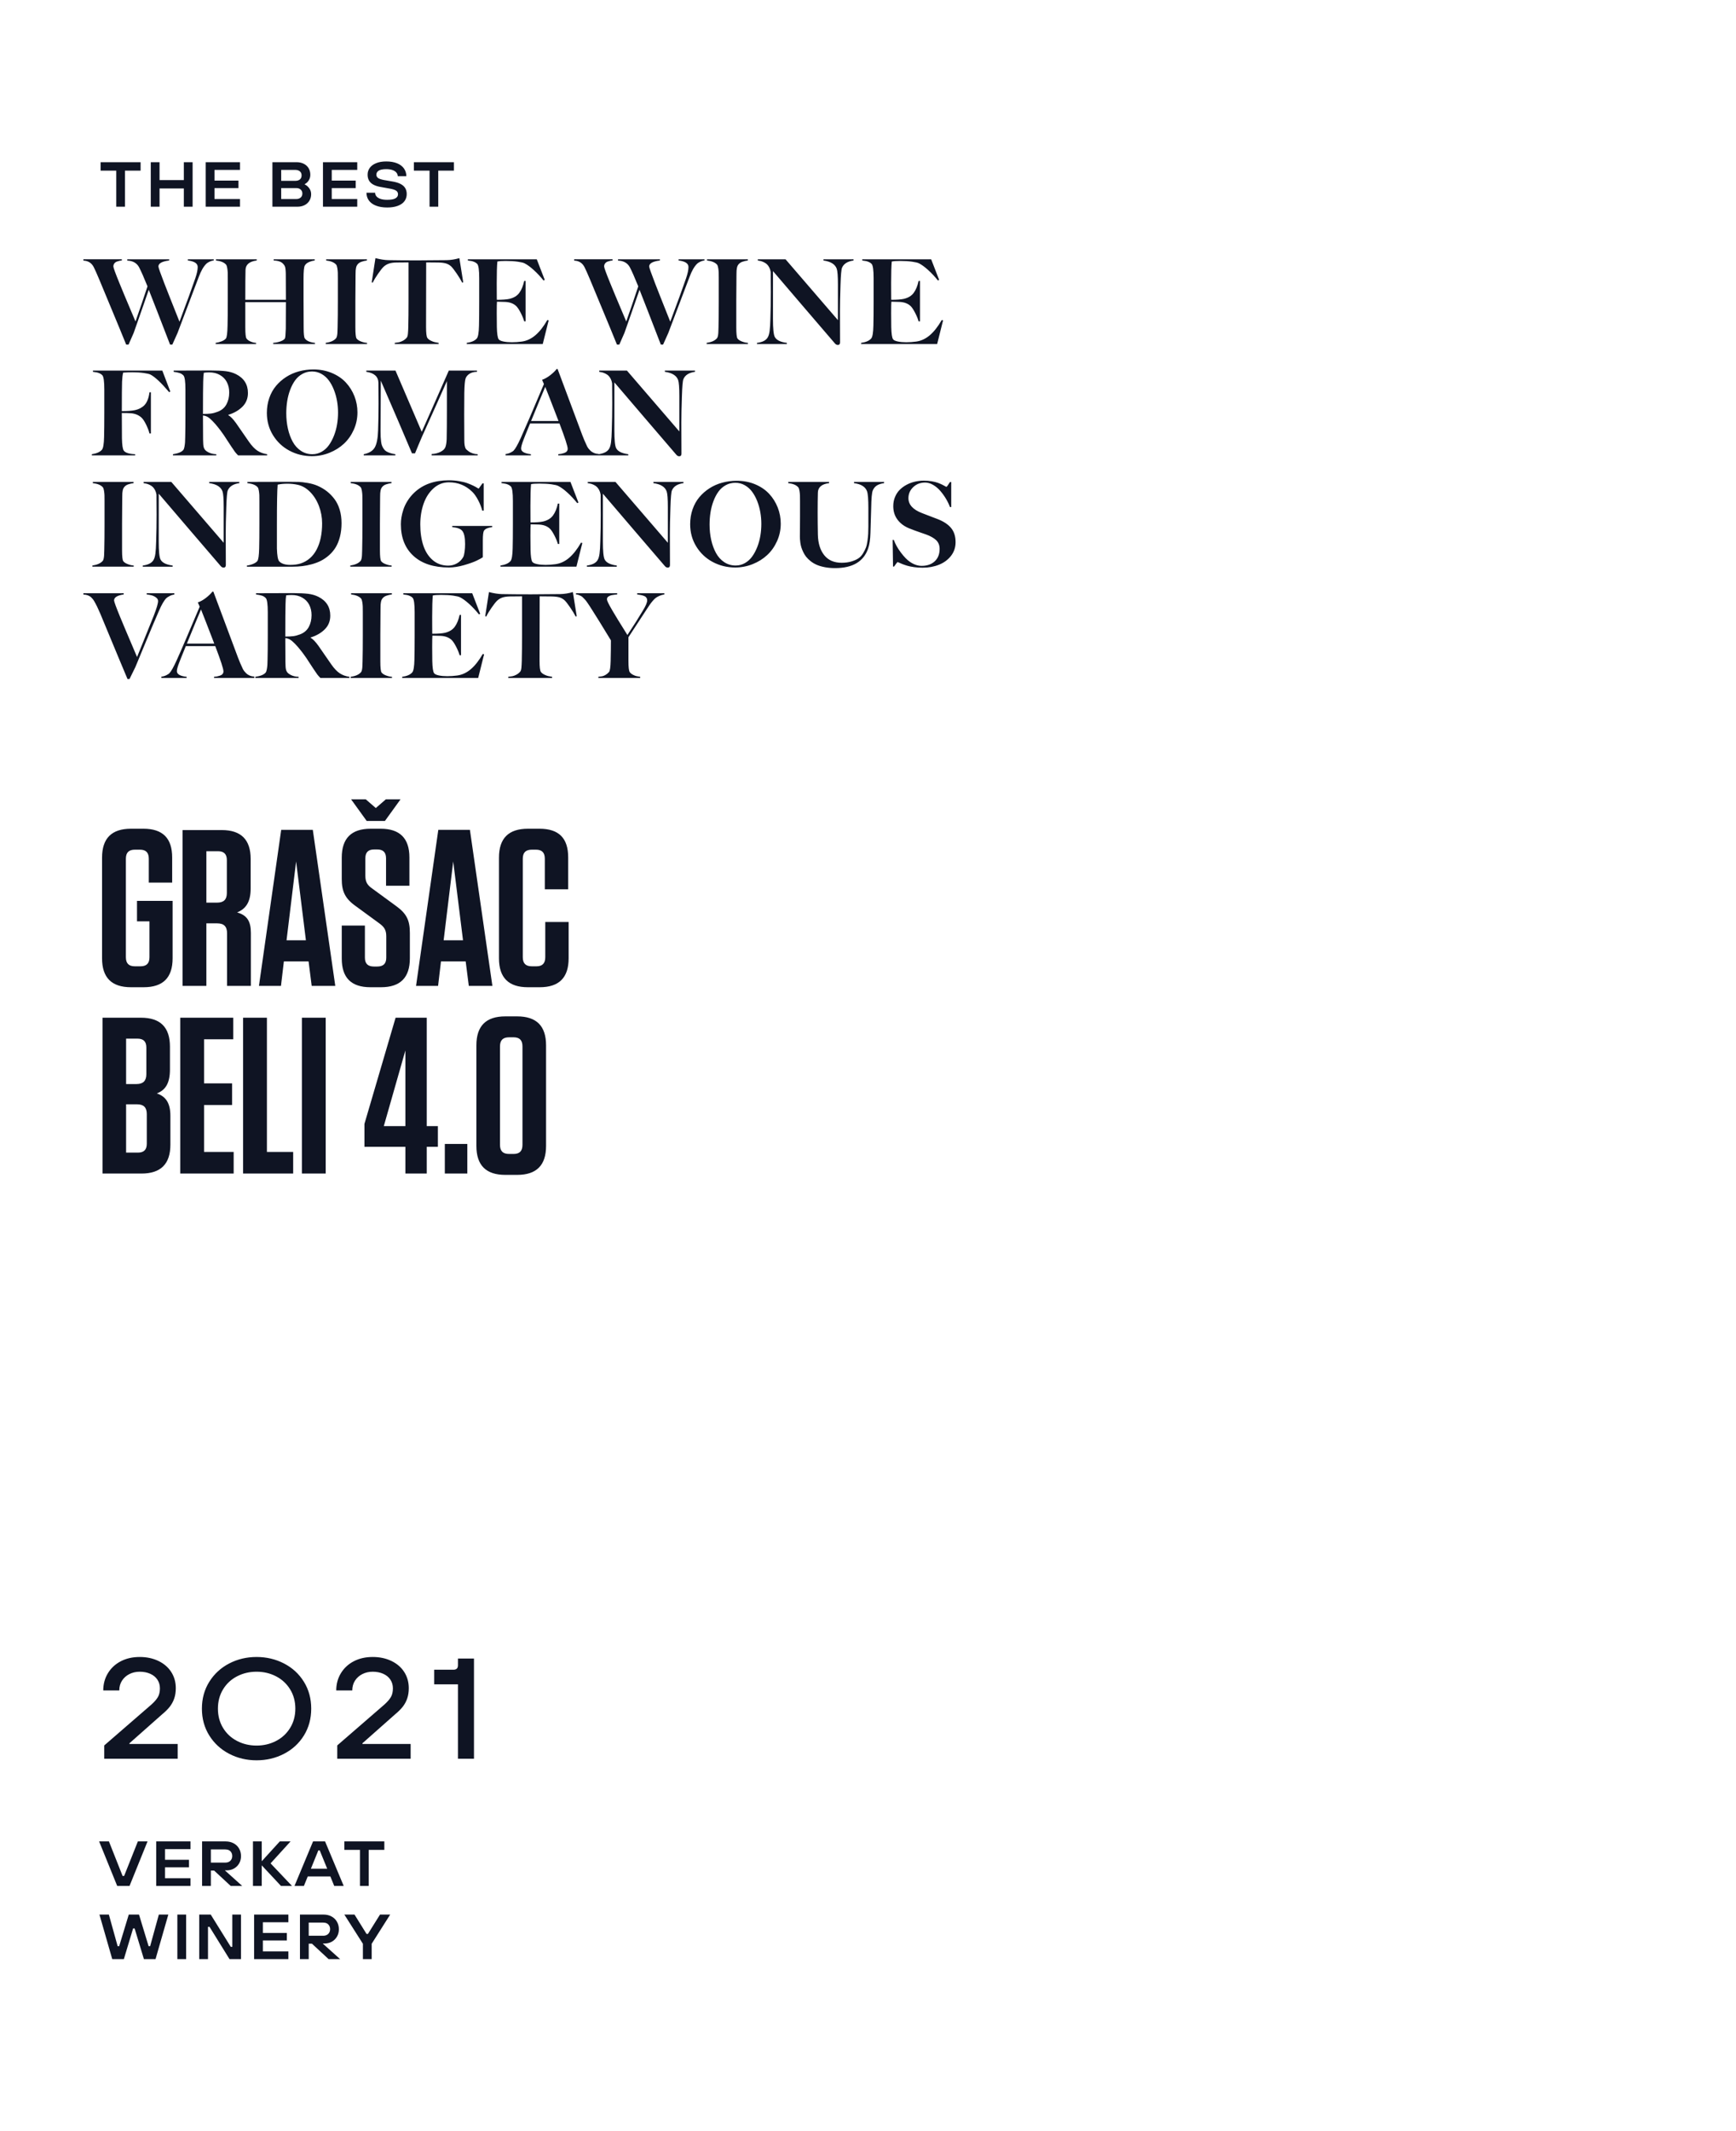 <?xml version="1.0" encoding="UTF-8"?>
<svg id="Layer_1" xmlns="http://www.w3.org/2000/svg" width="1092" height="1340" xmlns:xlink="http://www.w3.org/1999/xlink" version="1.1" viewBox="0 0 1092 1340">
  <!-- Generator: Adobe Illustrator 29.5.0, SVG Export Plug-In . SVG Version: 2.1.0 Build 137)  -->
  <defs>
    <style>
      .st0 {
        fill: none;
      }

      .st1 {
        fill: #0f1423;
      }

      .st2 {
        clip-path: url(#clippath);
      }
    </style>
    <clipPath id="clippath">
      <rect class="st0" width="1092" height="1340"/>
    </clipPath>
  </defs>
  <g class="st2">
    <path class="st1" d="M233.799,1231.999v-9.64l11.64-18.36h-6.4l-7.6,12.16h-.88l-7.56-12.16h-6.4l11.68,18.36v9.64h5.52ZM194.198,1217.319v-8.28h9.08c.88,0,1.64.16,2.28.48.64.32,1.147.8,1.52,1.44.374.64.56,1.374.56,2.2,0,.854-.186,1.594-.56,2.22-.373.627-.88,1.107-1.52,1.44-.64.334-1.4.5-2.28.5h-9.08ZM194.198,1231.999v-9.68h2.04l10.44,9.68h7.24l-12.56-11.28-.48,1.48h3.32c1.627,0,3.12-.373,4.48-1.12,1.36-.746,2.447-1.8,3.26-3.16.814-1.36,1.22-2.92,1.22-4.68,0-1.786-.413-3.386-1.24-4.8-.826-1.413-1.973-2.506-3.44-3.28-1.466-.773-3.12-1.16-4.96-1.16h-14.84v28h5.52ZM181.399,1231.999v-4.84h-16.04v-6.88h15.08v-4.72h-15.08v-6.72h16.04v-4.84h-21.56v28h21.56ZM130.839,1231.999v-20.28h.96l12.56,20.28h7.24v-28h-5.48v20.28h-.96l-12.6-20.28h-7.24v28h5.52ZM117.08,1203.999h-5.52v28h5.52v-28ZM77.92,1231.999l5.8-19.28h.96l5.84,19.28h7.32l8.04-28h-5.96l-5.48,19.88h-.96l-6.04-19.88h-6.44l-6.04,19.88h-.96l-5.52-19.88h-5.92l8.04,28h7.32Z"/>
    <path class="st1" d="M231.919,1185.999v-22.68h9.84v-5.32h-25.16v5.32h9.84v22.68h5.48ZM209.239,1175.16h-17.08v4.88h17.08v-4.88ZM191.159,1185.999l9.08-22.36h.88l9.12,22.36h5.96l-11.72-28h-7.56l-11.68,28h5.92ZM164.639,1185.999v-12.96l12.12,12.96h6.92l-13.48-14.2,12.56-13.8h-6.76l-11.36,12.48v-12.48h-5.52v28h5.52ZM132.639,1171.319v-8.28h9.08c.88,0,1.64.16,2.28.48.64.32,1.147.8,1.52,1.44.373.64.56,1.374.56,2.2,0,.854-.187,1.594-.56,2.22-.373.627-.88,1.107-1.52,1.44-.64.334-1.4.5-2.28.5h-9.08ZM132.639,1185.999v-9.68h2.04l10.44,9.68h7.24l-12.56-11.28-.48,1.48h3.32c1.627,0,3.12-.373,4.48-1.12,1.36-.746,2.447-1.8,3.26-3.16.813-1.36,1.22-2.92,1.22-4.68,0-1.786-.413-3.386-1.24-4.8-.827-1.413-1.973-2.506-3.44-3.28-1.467-.773-3.12-1.16-4.96-1.16h-14.84v28h5.52ZM119.84,1185.999v-4.84h-16.04v-6.88h15.08v-4.72h-15.08v-6.72h16.04v-4.84h-21.56v28h21.56ZM81.48,1185.999l11.32-28h-6.08l-8.64,21.72h-.96l-8.6-21.72h-6.16l11.36,28h7.76Z"/>
    <path class="st1" d="M298.147,1105.999v-63h-10.08v4.23c0,.96-.24,1.665-.72,2.115-.481.45-1.201.675-2.16.675h-12.06v9.18h14.94v46.8h10.08ZM258.305,1105.999v-9.27h-30.33v-.45l20.43-18.09c2.039-1.679,3.674-3.299,4.905-4.86,1.229-1.56,2.174-3.299,2.835-5.22.659-1.92.99-4.08.99-6.48,0-3.78-.945-7.155-2.835-10.125s-4.576-5.295-8.055-6.975c-3.481-1.679-7.411-2.52-11.79-2.52-4.5,0-8.476.9-11.925,2.7-3.451,1.8-6.151,4.306-8.1,7.515-1.951,3.21-2.925,6.826-2.925,10.845h10.08c0-2.34.569-4.395,1.71-6.165,1.139-1.769,2.684-3.15,4.635-4.14,1.949-.99,4.124-1.485,6.525-1.485,2.459,0,4.664.436,6.615,1.305,1.949.87,3.449,2.101,4.5,3.69,1.049,1.59,1.575,3.406,1.575,5.445,0,2.16-.405,3.96-1.215,5.4-.81,1.44-2.176,3.03-4.095,4.77l-29.7,25.74v8.37h46.17ZM149.144,1094.839c-3.72-1.92-6.66-4.649-8.82-8.19-2.16-3.54-3.24-7.59-3.24-12.15s1.08-8.609,3.24-12.15c2.16-3.54,5.1-6.269,8.82-8.19,3.72-1.92,7.8-2.88,12.24-2.88s8.52.96,12.24,2.88c3.72,1.921,6.675,4.65,8.865,8.19,2.19,3.541,3.285,7.591,3.285,12.15s-1.095,8.61-3.285,12.15c-2.19,3.541-5.145,6.27-8.865,8.19-3.72,1.921-7.8,2.88-12.24,2.88s-8.52-.959-12.24-2.88M178.664,1102.894c5.28-2.73,9.45-6.57,12.51-11.52,3.06-4.95,4.59-10.575,4.59-16.875s-1.53-11.925-4.59-16.875c-3.06-4.95-7.23-8.789-12.51-11.52-5.28-2.73-11.04-4.095-17.28-4.095s-11.985,1.365-17.235,4.095c-5.25,2.731-9.42,6.57-12.51,11.52-3.09,4.95-4.635,10.575-4.635,16.875s1.545,11.925,4.635,16.875c3.09,4.95,7.26,8.79,12.51,11.52,5.25,2.731,10.995,4.095,17.235,4.095s12-1.364,17.28-4.095M111.75,1105.999v-9.27h-30.33v-.45l20.43-18.09c2.039-1.679,3.675-3.299,4.905-4.86,1.229-1.56,2.174-3.299,2.835-5.22.66-1.92.99-4.08.99-6.48,0-3.78-.945-7.155-2.835-10.125s-4.576-5.295-8.055-6.975c-3.48-1.679-7.411-2.52-11.79-2.52-4.5,0-8.475.9-11.925,2.7-3.451,1.8-6.151,4.306-8.1,7.515-1.95,3.21-2.925,6.826-2.925,10.845h10.08c0-2.34.57-4.395,1.71-6.165,1.139-1.769,2.685-3.15,4.635-4.14,1.949-.99,4.125-1.485,6.525-1.485,2.46,0,4.665.436,6.615,1.305,1.949.87,3.45,2.101,4.5,3.69,1.049,1.59,1.575,3.406,1.575,5.445,0,2.16-.405,3.96-1.215,5.4s-2.175,3.03-4.095,4.77l-29.7,25.74v8.37h46.17Z"/>
    <path class="st1" d="M328.651,658.058v61.88c0,3.92-1.82,5.74-5.6,5.74h-2.8c-3.92,0-5.74-1.82-5.74-5.74v-61.88c0-3.92,1.82-5.74,5.74-5.74h2.8c3.78,0,5.6,1.82,5.6,5.74M343.491,720.638v-63.28c0-12.18-6.02-18.2-18.2-18.2h-7.42c-12.18,0-18.2,6.02-18.2,18.2v63.28c0,12.18,6.02,18.2,18.2,18.2h7.42c12.18,0,18.2-6.02,18.2-18.2M293.947,719.378h-14.14v18.62h14.14v-18.62ZM255.001,708.178h-13.58l13.58-47.6v47.6ZM229.241,721.198h25.76v16.8h13.44v-16.8h7v-13.02h-7v-68.18h-19.6l-19.6,66.78v14.42ZM204.882,639.998h-14.98v98h14.98v-98ZM152.916,639.998v98h31.5v-13.58h-16.52v-84.42h-14.98ZM113.381,639.998v98h33.6v-13.58h-18.62v-29.54h17.64v-13.58h-17.64v-27.72h18.34v-13.58h-33.32ZM79.32,694.458h6.86c4.2,0,6.16,1.96,6.16,6.16v18.62c0,3.78-1.82,5.6-5.6,5.6h-7.42v-30.38ZM92.06,658.758v16.8c0,4.06-1.96,6.16-6.16,6.16h-6.58v-28.56h7.14c3.78,0,5.6,1.82,5.6,5.6M98.64,687.598c5.32-1.96,8.26-6.3,8.26-14.98v-14.42c0-12.18-6.02-18.2-18.2-18.2h-24.22v98h24.5c12.18,0,18.2-6.02,18.2-18.2v-18.06c0-7.98-2.8-12.18-8.54-14.14"/>
    <path class="st1" d="M342.989,579.818v22.12c0,3.92-1.82,5.74-5.6,5.74h-2.8c-3.92,0-5.74-1.82-5.74-5.74v-61.88c0-3.92,1.82-5.74,5.74-5.74h2.52c3.78,0,5.6,1.82,5.6,5.74v19.18h14.7v-20.02c0-12.18-5.88-18.06-18.06-18.06h-7.28c-12.18,0-18.2,6.02-18.2,18.2v63.28c0,12.18,6.02,18.2,18.2,18.2h7.42c12.18,0,18.2-6.02,18.2-18.2v-22.82h-14.7ZM285.087,541.738l6.16,49.56h-12.18l6.02-49.56ZM295.587,521.858h-19.88l-14,98.14h13.86l1.82-15.4h15.54l1.96,15.4h14.84l-14.14-98.14ZM251.936,502.678h-9.24l-6.3,5.46-6.3-5.46h-9.24l9.8,13.58h11.48l9.8-13.58ZM249.136,569.738l-15.12-11.06c-2.8-1.96-4.2-3.92-4.2-7.98v-10.92c0-3.78,1.82-5.6,5.6-5.6h1.82c3.78,0,5.6,1.82,5.6,5.6v17.22h14.7v-17.78c0-12.04-6.02-18.06-18.06-18.06h-6.3c-12.18,0-18.2,6.02-18.2,18.2v13.44c0,7.56,1.96,12.18,8.68,16.94l15.12,11.06c2.8,2.1,4.2,3.92,4.2,7.98v13.44c0,3.78-1.82,5.6-5.74,5.6h-1.96c-3.92,0-5.74-1.82-5.74-5.6v-20.16h-14.56v20.72c0,12.04,5.88,18.06,18.06,18.06h6.58c12.18,0,18.2-6.02,18.2-18.2v-15.96c0-7.98-2.1-12.18-8.68-16.94M186.263,541.738l6.16,49.56h-12.18l6.02-49.56ZM196.763,521.858h-19.88l-14,98.14h13.86l1.82-15.4h15.54l1.96,15.4h14.84l-14.14-98.14ZM142.697,540.898v20.72c0,4.06-1.96,6.02-6.16,6.02h-6.72v-32.34h7.28c3.78,0,5.6,1.82,5.6,5.6M149.137,573.798c5.46-2.24,8.54-6.44,8.54-15.12v-18.48c0-12.18-6.02-18.2-18.2-18.2h-24.64v98h14.98v-39.34h6.72c4.34,0,6.3,1.96,6.3,6.3v33.04h14.98v-33.32c0-7.42-2.52-11.2-8.68-12.88M94.02,579.398v22.54c0,3.92-1.82,5.74-5.74,5.74h-3.36c-3.92,0-5.74-1.82-5.74-5.74v-61.88c0-3.92,1.82-5.74,5.74-5.74h3.08c3.78,0,5.6,1.82,5.6,5.74v14.98h14.7v-15.82c0-12.04-5.88-18.06-18.06-18.06h-7.84c-12.18,0-18.2,6.02-18.2,18.2v63.28c0,12.18,6.02,18.2,18.2,18.2h7.98c12.18,0,18.2-6.02,18.2-18.2v-36.12h-22.4v12.88h7.84Z"/>
    <path class="st1" d="M417.893,373.06h-17.091v.759c.145.024.452.072.922.144.469.073.8.127.993.163.193.036.5.096.922.181.421.084.728.168.921.253.193.084.457.193.795.325.337.132.584.277.741.433.156.157.325.35.506.578.18.23.307.483.379.759.072.277.108.585.108.922,0,1.325-.891,3.445-2.674,6.359-2.722,4.577-5.974,9.708-9.755,15.393-4.746-7.564-7.926-12.743-9.539-15.538-.073-.144-.194-.361-.362-.65-1.975-3.372-2.963-5.444-2.963-6.215,0-.409.078-.77.235-1.084.157-.313.428-.578.813-.795.385-.216.728-.391,1.03-.524.301-.132.777-.246,1.427-.343.651-.096,1.12-.162,1.409-.199.289-.036.795-.09,1.518-.162v-.759h-25.907v.759c.578.024,1.144.139,1.698.343.554.205,1.042.416,1.463.632.422.217.904.609,1.446,1.175s.969,1.018,1.282,1.355c.313.337.777.957,1.392,1.861.614.903,1.059,1.566,1.336,1.987.277.422.789,1.223,1.536,2.403,2.168,3.348,6.107,9.719,11.816,19.114,0,4.216-.049,8.154-.145,11.815v.759c-.097,4.24-.446,6.685-1.048,7.335-.699.795-1.44,1.409-2.222,1.843-.783.433-1.452.711-2.005.831-.555.121-1.386.241-2.494.361v.723h26.341v-.723c-1.036-.168-1.843-.319-2.421-.451s-1.3-.422-2.168-.868c-.867-.445-1.53-.993-1.987-1.644-.554-.795-.831-3.143-.831-7.046v-14.886c.843-1.252,2.77-4.197,5.781-8.835,3.011-4.637,4.89-7.509,5.637-8.617.915-1.397,1.595-2.421,2.041-3.072.446-.65,1.054-1.433,1.825-2.348.771-.915,1.464-1.584,2.078-2.006.614-.421,1.367-.825,2.258-1.21.891-.385,1.879-.662,2.963-.831v-.759ZM344.78,425.145c-.674-.156-1.487-.469-2.439-.939-.951-.47-1.656-1.03-2.113-1.68-.555-.795-.831-3.095-.831-6.902,0-23.726.023-37.264.072-40.613,2.674,0,5.263.024,7.768.072,1.927.049,3.493.248,4.698.597,1.204.349,2.3.981,3.288,1.897.795.771,1.927,2.228,3.396,4.372,1.469,2.144,2.638,4.071,3.505,5.781l.651-.217-2.421-15.176c-2.746.795-5.42,1.217-8.022,1.265-9.972.097-16.079.145-18.319.145-7.251,0-13.369-.048-18.356-.145-2.264-.048-4.962-.47-8.093-1.265l-2.349,15.176.65.217c.772-1.614,1.885-3.469,3.343-5.565,1.457-2.095,2.595-3.541,3.414-4.335,1.036-.964,2.162-1.65,3.379-2.06,1.216-.409,2.751-.638,4.607-.687,2.505-.048,5.094-.072,7.768-.072v24.498c0,6.336-.048,11.334-.144,14.995v.723c-.049,1.903-.133,3.469-.253,4.697-.121,1.229-.386,2.06-.795,2.493-.699.795-1.506,1.428-2.421,1.897-.916.47-1.711.777-2.385.922-.675.144-1.566.277-2.674.397v.723h27.606v-.723c-1.012-.168-1.855-.331-2.53-.488M303.682,411.252c-2.434,4.216-4.963,7.426-7.588,9.63-2.626,2.204-5.469,3.511-8.528,3.92-2.047.289-4.119.434-6.215.434-1.975,0-3.746-.163-5.311-.488-1.566-.325-2.565-.801-2.999-1.427-.65-.963-1.024-3.505-1.12-7.624-.049-1.277-.072-4.215-.072-8.817,0-3.878.048-6.263.144-7.154,1.541,0,3.3.049,5.275.145,2.795.144,5.035.975,6.721,2.493.867.795,1.831,2.216,2.891,4.263,1.059,2.048,1.806,3.867,2.24,5.456h.867v-25.401h-.867c-.675,3.107-1.698,5.601-3.071,7.48-1.373,1.878-3.457,3.143-6.251,3.794-1.735.385-4.36.578-7.877.578l-.036-1.157c0-.746-.007-1.951-.018-3.613-.013-1.662-.018-3.601-.018-5.817,0-6.143.132-10.635.397-13.478,1.084-.24,2.83-.361,5.239-.361,2.939,0,5.462.151,7.57.452s3.535.644,4.282,1.029c1.686.844,3.595,2.229,5.727,4.156,2.132,1.927,4.209,4.143,6.233,6.648l.759-.361-5.023-12.972h-43.359v.759c1.132.144,1.957.271,2.475.379.518.109,1.102.307,1.752.596.651.289,1.204.675,1.662,1.157.843.891,1.265,3.926,1.265,9.105v14.453c0,6.553-.049,11.659-.145,15.321-.096,4.36-.542,7.022-1.336,7.985-1.229,1.445-3.349,2.385-6.36,2.818v.723h47.804l3.722-14.887-.831-.217ZM246.576,425.633c-1.181-.072-2.434-.361-3.758-.867-1.325-.506-2.265-1.132-2.818-1.879-.506-.723-.759-3.047-.759-6.973v-16.73c0-5.227.036-10.358.108-15.393,0-.216.006-.776.018-1.68.012-.903.03-1.565.054-1.987.024-.421.096-.951.217-1.59.121-.638.289-1.15.506-1.536.289-.553.687-1.035,1.193-1.445.505-.409,1.084-.722,1.734-.939.65-.217,1.216-.38,1.698-.488.482-.108,1.06-.211,1.735-.307v-.759h-25.655v.759c2.963.337,5.059,1.205,6.287,2.601.337.41.59,1.157.759,2.241.168,1.084.265,2.011.289,2.782s.036,1.975.036,3.613v14.453c0,6.553-.048,11.659-.144,15.321,0,.193-.006.542-.018,1.047-.013.506-.025.88-.036,1.121-.013.241-.025.584-.037,1.029-.012.446-.024.795-.036,1.048s-.036.566-.072.94c-.036.373-.078.674-.126.903-.049.229-.103.47-.163.723-.06.252-.139.469-.235.65-.096.181-.193.331-.289.452-1.301,1.494-3.457,2.457-6.468,2.89v.723h25.98v-.723ZM219.822,425.633c-2.361-.337-4.409-1.084-6.143-2.24-1.734-1.156-3.493-3.011-5.275-5.564-.844-1.18-2.211-3.156-4.101-5.926-1.892-2.77-3.234-4.709-4.029-5.818-1.831-2.553-3.457-4.227-4.878-5.022v-.181c3.661-1.132,6.636-2.848,8.925-5.149,2.288-2.3,3.432-5.16,3.432-8.581,0-5.396-2.493-9.346-7.479-11.852-1.928-.963-4.096-1.59-6.504-1.879-2.409-.289-5.565-.433-9.467-.433-2.072,0-6.414.012-13.026.036s-10.027.036-10.243.036v.759c1.589.217,2.842.476,3.757.777.916.301,1.71.801,2.385,1.499.843.892,1.265,3.879,1.265,8.961v14.453c0,6.553-.049,11.659-.145,15.321-.024,1.469-.06,2.589-.108,3.36-.049.771-.163,1.662-.343,2.674-.181,1.011-.428,1.71-.741,2.095-1.06,1.301-3.228,2.193-6.504,2.674v.723h27.244v-.723c-1.831-.072-3.391-.421-4.679-1.048-1.289-.626-2.174-1.312-2.656-2.059-.121-.193-.229-.398-.325-.614-.097-.217-.175-.422-.235-.615-.06-.192-.115-.451-.163-.777-.048-.325-.084-.583-.108-.776s-.042-.506-.054-.94c-.013-.433-.024-.746-.036-.939-.013-.193-.025-.56-.036-1.102-.013-.542-.018-.922-.018-1.139-.049-2.168-.073-6.949-.073-14.344.121.024.277.048.47.072.193.024.337.049.434.072,1.156.217,2.288.795,3.396,1.735,1.108.939,2.288,2.131,3.541,3.577,1.108,1.301,2.138,2.578,3.089,3.83.952,1.253,1.692,2.282,2.223,3.089.529.808,1.276,1.951,2.24,3.433.963,1.481,1.758,2.692,2.385,3.631,1.3,1.903,2.083,3.048,2.348,3.433.337.458.988,1.192,1.951,2.204h18.284v-.723ZM194.203,394.324c-1.18,2.156-3.035,3.704-5.564,4.643-1.518.578-2.927.946-4.228,1.102-1.3.157-2.951.235-4.95.235,0-10.454.048-17.211.145-20.27.048-2.53.18-4.409.397-5.637,1.012-.145,2.144-.217,3.397-.217,2.553,0,4.745.518,6.576,1.554,1.975,1.084,3.469,2.583,4.48,4.498,1.012,1.915,1.518,4.114,1.518,6.595,0,2.842-.591,5.342-1.771,7.497M159.97,425.453c-1.036-.024-2.006-.229-2.909-.615-.903-.385-1.638-.861-2.204-1.427-.566-.566-1-1.048-1.301-1.445-.301-.398-.536-.765-.704-1.102-1.35-2.867-2.385-5.276-3.108-7.227-.506-1.324-5.685-15.187-15.537-41.589h-.578c-.988,1.277-2.343,2.584-4.065,3.921-1.723,1.337-3.427,2.294-5.113,2.872l1.156,2.674c-6.865,16.332-11.695,27.582-14.489,33.748-1.951,4.312-3.481,7.022-4.589,8.13-.241.289-.855.687-1.842,1.192-.988.506-2.048.82-3.18.94v.831h15.898v-.723c-4.095-.457-6.142-1.649-6.142-3.577,0-1.084.517-2.95,1.553-5.6.385-1.036.801-2.096,1.247-3.18.445-1.084.945-2.306,1.5-3.668.553-1.36.999-2.462,1.336-3.306h18.5c3.445,9.033,5.167,14.333,5.167,15.899,0,.65-.193,1.204-.578,1.662s-.945.807-1.68,1.048c-.735.241-1.337.403-1.806.487-.47.085-1.091.163-1.861.235v.723h25.329v-.903ZM117.55,404.748c4.167-10.213,7.13-17.367,8.889-21.462,1.373,3.396,4.155,10.55,8.346,21.462h-17.235ZM109.657,373.06h-17.38v.759c1.084.121,2.114.307,3.089.56.976.253,1.897.699,2.765,1.337.867.638,1.3,1.391,1.3,2.258,0,1.47-.891,4.505-2.673,9.106-1.759,4.408-3.903,9.725-6.432,15.952s-3.902,9.606-4.119,10.135c-.555-1.324-1.59-3.769-3.108-7.335-1.517-3.564-2.83-6.648-3.938-9.25-1.108-2.601-2.283-5.407-3.523-8.418-1.241-3.011-2.198-5.432-2.873-7.263-.674-1.831-1.011-2.939-1.011-3.324,0-1.903,2.023-3.156,6.07-3.758v-.759h-25.365v.831c1.06.024,2.005.193,2.836.506.831.313,1.518.735,2.06,1.265.542.53.927.945,1.156,1.246.229.302.475.681.741,1.138,1.204,2.048,2.469,4.638,3.794,7.769,9.587,23.125,15.308,36.855,17.163,41.191h1.264l3.686-7.515c.963-2.289,2.529-6.058,4.697-11.31,2.168-5.251,4.077-9.84,5.727-13.767,1.65-3.926,3.113-7.334,4.39-10.225,1.686-3.926,3.24-6.6,4.662-8.022.337-.337.993-.77,1.969-1.3.975-.53,1.993-.855,3.053-.976v-.831Z"/>
    <path class="st1" d="M598.261,332.038c-1.891-2.288-4.739-4.167-8.545-5.636-1.012-.41-2.638-1.03-4.878-1.861-2.24-.831-3.854-1.451-4.842-1.861-5.709-2.192-8.563-5.323-8.563-9.395,0-2.721,1.005-5.04,3.017-6.955,2.011-1.915,4.51-2.873,7.497-2.873,1.638,0,3.294.482,4.969,1.446,1.674.963,3.179,2.216,4.516,3.757,1.337,1.542,2.53,3.186,3.577,4.932,1.048,1.747,1.897,3.5,2.548,5.258h.795v-15.718h-.795c-1.229,2.023-1.976,3.035-2.24,3.035-.097,0-.368-.132-.813-.397-.446-.265-1.054-.59-1.825-.976-.771-.385-1.675-.77-2.71-1.156-1.036-.385-2.337-.71-3.902-.976-1.567-.264-3.216-.397-4.951-.397-1.903,0-3.77.211-5.6.632-1.831.422-3.572,1.072-5.221,1.951-1.651.88-3.096,1.94-4.336,3.18-1.241,1.241-2.229,2.746-2.963,4.517-.735,1.77-1.102,3.691-1.102,5.763,0,3.252.879,6.065,2.637,8.437,1.759,2.373,4.179,4.197,7.263,5.474,1.132.458,2.318.916,3.559,1.373,1.241.458,2.584.934,4.029,1.427,1.445.494,2.469.849,3.071,1.066,2.722.964,4.836,2.144,6.342,3.541,1.505,1.398,2.258,3.252,2.258,5.565,0,3.3-1.03,5.902-3.089,7.804-2.06,1.904-4.788,2.855-8.185,2.855-2.433,0-4.866-.819-7.298-2.457-1.783-1.18-3.71-3.144-5.782-5.89-2.072-2.746-3.553-5.396-4.444-7.949h-.759l.253,16.729h.651c.12-.144.294-.379.523-.704.229-.325.416-.59.561-.795.144-.204.307-.421.487-.651.181-.228.331-.397.452-.505.12-.109.204-.163.253-.163.072,0,.355.121.849.361.494.241,1.18.537,2.06.886.879.349,1.902.699,3.071,1.047,1.168.35,2.607.645,4.318.886,1.71.24,3.492.361,5.347.361,3.782,0,7.233-.627,10.352-1.879,3.12-1.252,5.637-3.113,7.552-5.582,1.915-2.469,2.873-5.33,2.873-8.582,0-3.661-.946-6.636-2.837-8.925M556.133,303.06h-18.934v.759c4.456.602,7.191,2.324,8.202,5.167.554,1.589.831,5.119.831,10.586v11.491c-.024,1.903-.06,3.409-.108,4.516-.049,1.109-.193,2.572-.434,4.39-.241,1.82-.572,3.283-.993,4.391-.422,1.108-1.043,2.336-1.861,3.685-.819,1.349-1.807,2.397-2.963,3.144-1.156.747-2.62,1.385-4.39,1.915-1.771.53-3.789.795-6.052.795-4.77,0-8.426-1.59-10.967-4.77-2.541-3.18-3.872-7.479-3.992-12.899-.097-4.818-.145-9.407-.145-13.767,0-5.082.048-9.322.145-12.719.096-3.372,2.444-5.347,7.045-5.925v-.759h-25.69v.759c2.963.337,5.059,1.204,6.287,2.601.337.41.596,1.145.777,2.204.181,1.061.283,2.012.307,2.855.024.843.036,2.036.036,3.577v9.864c0,1.831-.012,4.18-.036,7.046-.024,2.867-.036,4.661-.036,5.384,0,.578.012,1.132.036,1.662.024.53.109,1.307.253,2.33.145,1.025.349,1.97.614,2.837.265.867.663,1.861,1.193,2.981.529,1.12,1.156,2.132,1.879,3.035.722.903,1.649,1.807,2.782,2.71,1.132.903,2.403,1.662,3.812,2.276,1.409.615,3.101,1.115,5.077,1.5,1.974.385,4.131.578,6.467.578,11.008,0,17.934-4.071,20.777-12.213.891-2.505,1.385-5.793,1.481-9.864.048-2.264.132-5.095.253-8.491.12-3.397.193-5.769.217-7.119.096-6.118.433-9.84,1.012-11.165.578-1.373,1.445-2.414,2.601-3.125,1.156-.71,2.662-1.198,4.517-1.463v-.759ZM478.287,336.916c-.41,2.457-1.061,4.818-1.951,7.082-.892,2.265-1.958,4.258-3.198,5.98-1.241,1.723-2.759,3.096-4.553,4.119-1.795,1.025-3.74,1.536-5.835,1.536-2.674,0-5.077-.71-7.209-2.132-2.132-1.421-3.854-3.336-5.167-5.745-1.313-2.408-2.312-5.136-2.999-8.184-.686-3.047-1.03-6.281-1.03-9.702,0-2.601.193-5.136.578-7.606.386-2.469,1.006-4.841,1.861-7.118.855-2.276,1.897-4.263,3.126-5.962,1.228-1.698,2.758-3.053,4.589-4.065,1.83-1.011,3.842-1.517,6.034-1.517,2.144,0,4.125.512,5.944,1.535,1.818,1.025,3.36,2.391,4.625,4.101,1.264,1.711,2.336,3.686,3.216,5.926.879,2.24,1.529,4.565,1.951,6.974.421,2.409.632,4.842.632,7.299,0,2.529-.205,5.022-.614,7.479M489.199,319.121c-1.277-3.24-3.078-6.107-5.402-8.6-2.325-2.493-5.252-4.48-8.78-5.962-3.529-1.481-7.389-2.222-11.581-2.222-3.156,0-6.197.398-9.123,1.192-2.927.795-5.607,1.976-8.04,3.541-2.433,1.567-4.559,3.433-6.377,5.601-1.819,2.168-3.234,4.71-4.246,7.624-1.012,2.915-1.518,6.034-1.518,9.359,0,5.179,1.289,9.858,3.867,14.037,2.577,4.18,6.021,7.42,10.334,9.72,4.311,2.3,9.02,3.451,14.128,3.451,3.83,0,7.503-.705,11.02-2.114s6.564-3.318,9.142-5.727c2.577-2.409,4.637-5.33,6.178-8.763,1.542-3.432,2.313-7.075,2.313-10.93,0-3.564-.639-6.967-1.915-10.207M429.925,303.06h-18.933v.759c4.552.626,7.335,2.348,8.346,5.167.506,1.445.759,4.757.759,9.936v22.402l-32.953-38.264h-17.452v.759c.698.096,1.33.216,1.897.361.565.144,1.216.392,1.951.741.734.349,1.367.771,1.897,1.264.529.494,1.017,1.163,1.463,2.006.446.843.753,1.806.922,2.89.048,1.903.072,6.119.072,12.647,0,5.564-.097,11.165-.289,16.801-.072,3.204-.229,5.734-.47,7.588-.241,1.856-.675,3.265-1.301,4.228-1.132,1.783-3.348,2.879-6.648,3.288v.723h18.789v-.723c-4.047-.506-6.589-1.771-7.624-3.794-.747-1.469-1.12-5.239-1.12-11.31v-30.062c4.745,5.613,11.273,13.249,19.584,22.908,8.31,9.66,14.778,17.199,19.403,22.619.53.626,1.132.94,1.807.94.939,0,1.409-.542,1.409-1.626,0-1.951-.012-5.239-.036-9.864-.024-4.625-.036-7.865-.036-9.72,0-4.167.12-9.768.361-16.802.193-6.022.506-9.527.939-10.515,1.06-2.529,3.481-4.058,7.263-4.588v-.759ZM365.484,341.252c-2.433,4.216-4.962,7.425-7.587,9.63-2.626,2.204-5.469,3.511-8.528,3.92-2.047.289-4.119.434-6.215.434-1.975,0-3.746-.163-5.311-.488-1.566-.325-2.566-.801-2.999-1.428-.651-.963-1.024-3.504-1.12-7.624-.049-1.276-.073-4.215-.073-8.816,0-3.878.048-6.263.145-7.154,1.541,0,3.3.048,5.275.144,2.794.145,5.035.976,6.721,2.493.867.795,1.83,2.217,2.891,4.264,1.059,2.048,1.806,3.866,2.24,5.456h.867v-25.401h-.867c-.675,3.107-1.698,5.6-3.071,7.479-1.373,1.879-3.457,3.144-6.251,3.794-1.735.386-4.361.578-7.877.578l-.036-1.156c0-.746-.007-1.951-.018-3.613-.013-1.662-.019-3.601-.019-5.818,0-6.142.133-10.634.398-13.477,1.084-.241,2.83-.361,5.239-.361,2.939,0,5.462.15,7.57.451,2.108.302,3.535.645,4.282,1.03,1.686.844,3.595,2.228,5.727,4.155,2.132,1.928,4.209,4.144,6.233,6.649l.758-.362-5.022-12.971h-43.359v.759c1.132.144,1.956.271,2.475.379.517.108,1.102.307,1.752.596.651.289,1.204.675,1.662,1.156.843.892,1.265,3.927,1.265,9.106v14.453c0,6.552-.049,11.659-.145,15.32-.096,4.361-.542,7.023-1.337,7.986-1.228,1.445-3.348,2.384-6.359,2.818v.723h47.804l3.721-14.887-.831-.217ZM309.571,330.737h-25.076v.759c3.18.289,5.275,1.072,6.287,2.349,1.18,1.422,1.771,4.168,1.771,8.238,0,1.735-.109,3.391-.326,4.968-.216,1.578-.506,2.681-.867,3.307-1.012,1.734-2.355,3.059-4.029,3.974-1.674.916-3.463,1.373-5.365,1.373-3.782,0-7.016-1.138-9.702-3.414-2.686-2.277-4.674-5.342-5.962-9.196-1.289-3.854-1.933-8.286-1.933-13.297,0-4.721.698-9.069,2.096-13.044,1.396-3.975,3.486-7.208,6.269-9.702,2.782-2.493,6.003-3.739,9.665-3.739,5.709,0,10.599,1.987,14.67,5.962,1.277,1.252,2.499,2.987,3.668,5.203,1.168,2.216,2.041,4.432,2.619,6.648h.904v-17.163h-.759c-.362.482-.747,1.012-1.156,1.59-.41.578-.717,1.012-.922,1.301-.205.289-.331.433-.379.433-.049,0-.356-.18-.922-.542-.566-.361-1.361-.795-2.384-1.3-1.025-.506-2.229-1.018-3.614-1.536s-3.125-.958-5.221-1.319c-2.096-.361-4.288-.542-6.576-.542-9.01,0-16.236,2.565-21.68,7.696-1.662,1.566-3.077,3.277-4.245,5.131-1.169,1.855-2.048,3.686-2.638,5.492-.591,1.807-1.006,3.457-1.247,4.951-.241,1.493-.361,2.939-.361,4.336,0,8.479,2.65,15.134,7.949,19.963,5.299,4.83,12.731,7.245,22.294,7.245,2.915,0,6.058-.483,9.431-1.446,3.372-.963,6.016-1.902,7.931-2.818,1.915-.915,3.234-1.638,3.957-2.168v-10.659c0-3.325.252-5.348.758-6.071.747-1.156,2.445-1.89,5.095-2.204v-.759ZM246.323,355.633c-1.181-.072-2.434-.361-3.758-.867-1.325-.506-2.265-1.132-2.818-1.879-.506-.723-.759-3.047-.759-6.974v-16.729c0-5.227.036-10.358.108-15.393,0-.217.006-.777.018-1.68.012-.903.03-1.566.054-1.987.024-.421.096-.952.217-1.59s.289-1.15.506-1.536c.289-.554.687-1.035,1.193-1.445.505-.409,1.083-.723,1.734-.94.65-.216,1.216-.379,1.698-.487.482-.109,1.06-.211,1.734-.307v-.759h-25.654v.759c2.963.337,5.059,1.204,6.287,2.601.337.41.59,1.156.759,2.24.168,1.084.265,2.012.289,2.783.024.771.036,1.975.036,3.613v14.453c0,6.552-.048,11.659-.144,15.32,0,.193-.006.542-.018,1.048-.013.506-.025.88-.036,1.12-.013.241-.025.585-.037,1.03-.012.446-.024.795-.036,1.048-.012.253-.036.566-.072.939-.036.374-.078.675-.126.904-.049.229-.103.469-.163.722s-.139.47-.235.651c-.096.18-.193.331-.289.451-1.301,1.494-3.457,2.457-6.468,2.891v.723h25.98v-.723ZM199.19,345.552c-2.289,4.384-5.661,7.323-10.118,8.816-1.83.578-3.998.868-6.503.868-3.252,0-5.577-.759-6.974-2.277-.819-.987-1.289-3.673-1.409-8.057v-14.959c0-13.297.156-21.68.469-25.149,1.686-.409,3.758-.614,6.215-.614,2.168,0,4.288.229,6.36.686,2.866.603,5.486,2.109,7.859,4.517,2.372,2.409,4.221,5.36,5.546,8.853,1.324,3.493,1.987,7.118,1.987,10.876,0,6.576-1.144,12.056-3.432,16.44M213.661,320.476c-.783-2.577-1.885-4.806-3.306-6.685-1.422-1.879-2.999-3.492-4.734-4.842-1.734-1.348-3.673-2.493-5.817-3.432-1.807-.795-3.866-1.391-6.179-1.789-2.312-.397-4.209-.62-5.691-.668-1.481-.048-3.523-.073-6.124-.073h-1.229c-4.288,0-9.328.013-15.121.037-5.794.024-9.076.036-9.846.036v.759c3.155.361,5.311,1.228,6.467,2.601.337.41.59,1.156.759,2.24.168,1.084.265,2.012.289,2.783.024.771.036,1.975.036,3.613v14.453c0,6.552-.048,11.659-.144,15.32-.097,4.577-.494,7.263-1.193,8.058-.578.675-1.481,1.265-2.71,1.77-1.228.506-2.493.831-3.794.976v.723h28.798c2.072,0,4.077-.114,6.016-.344,1.939-.228,3.951-.626,6.035-1.192,2.083-.566,4.01-1.301,5.781-2.204,1.77-.903,3.462-2.072,5.076-3.505,1.614-1.433,2.987-3.077,4.12-4.932,1.132-1.855,2.029-4.077,2.692-6.667.662-2.589.993-5.438.993-8.545,0-3.083-.392-5.913-1.174-8.491M150.539,303.06h-18.934v.759c4.553.626,7.335,2.348,8.347,5.167.506,1.445.759,4.757.759,9.936v22.402l-32.953-38.264h-17.452v.759c.698.096,1.33.216,1.897.361.565.144,1.216.392,1.951.741.734.349,1.367.771,1.897,1.264.529.494,1.017,1.163,1.463,2.006s.753,1.806.921,2.89c.048,1.903.073,6.119.073,12.647,0,5.564-.097,11.165-.289,16.801-.073,3.204-.23,5.734-.47,7.588-.241,1.856-.675,3.265-1.301,4.228-1.132,1.783-3.348,2.879-6.648,3.288v.723h18.789v-.723c-4.047-.506-6.589-1.771-7.624-3.794-.747-1.469-1.12-5.239-1.12-11.31v-30.062c4.745,5.613,11.273,13.249,19.584,22.908,8.31,9.66,14.778,17.199,19.403,22.619.53.626,1.132.94,1.807.94.939,0,1.409-.542,1.409-1.626,0-1.951-.013-5.239-.036-9.864-.025-4.625-.036-7.865-.036-9.72,0-4.167.12-9.768.361-16.802.192-6.022.506-9.527.939-10.515,1.06-2.529,3.481-4.058,7.263-4.588v-.759ZM84.111,355.633c-1.181-.072-2.433-.361-3.758-.867-1.325-.506-2.264-1.132-2.818-1.879-.506-.723-.759-3.047-.759-6.974v-16.729c0-5.227.036-10.358.108-15.393,0-.217.006-.777.019-1.68.011-.903.029-1.566.054-1.987.023-.421.096-.952.217-1.59.12-.638.289-1.15.505-1.536.289-.554.687-1.035,1.193-1.445.506-.409,1.084-.723,1.734-.94.651-.216,1.216-.379,1.698-.487.482-.109,1.06-.211,1.735-.307v-.759h-25.655v.759c2.963.337,5.059,1.204,6.288,2.601.337.41.59,1.156.758,2.24.169,1.084.265,2.012.289,2.783s.037,1.975.037,3.613v14.453c0,6.552-.049,11.659-.145,15.32,0,.193-.006.542-.018,1.048-.012.506-.024.88-.036,1.12-.013.241-.024.585-.036,1.03-.013.446-.025.795-.036,1.048-.013.253-.037.566-.073.939-.036.374-.078.675-.126.904-.049.229-.103.469-.163.722-.06.253-.139.47-.235.651-.096.18-.193.331-.289.451-1.3,1.494-3.457,2.457-6.467,2.891v.723h25.979v-.723Z"/>
    <path class="st1" d="M437.152,233.06h-18.934v.759c4.553.626,7.335,2.348,8.347,5.167.506,1.445.758,4.757.758,9.936v22.403l-32.953-38.265h-17.452v.759c.699.096,1.331.217,1.897.361.566.145,1.216.392,1.951.741.735.349,1.367.771,1.897,1.264.53.495,1.018,1.163,1.464,2.006.445.843.752,1.806.921,2.89.048,1.904.072,6.119.072,12.647,0,5.564-.096,11.165-.289,16.802-.072,3.204-.229,5.733-.469,7.588-.242,1.855-.675,3.264-1.301,4.227-1.133,1.783-3.349,2.879-6.649,3.288v.723h18.789v-.723c-4.047-.506-6.588-1.77-7.624-3.794-.747-1.469-1.12-5.239-1.12-11.309v-30.063c4.745,5.613,11.274,13.249,19.584,22.908,8.311,9.66,14.779,17.2,19.404,22.62.529.626,1.131.939,1.806.939.94,0,1.409-.542,1.409-1.626,0-1.951-.012-5.239-.036-9.864-.024-4.625-.036-7.865-.036-9.72,0-4.167.12-9.768.361-16.802.193-6.021.506-9.526.94-10.514,1.06-2.53,3.48-4.059,7.263-4.589v-.759ZM376.505,285.453c-1.036-.024-2.006-.229-2.909-.615-.903-.385-1.638-.861-2.204-1.427-.566-.566-1-1.048-1.301-1.445-.301-.398-.536-.765-.704-1.102-1.35-2.867-2.385-5.276-3.108-7.227-.506-1.324-5.685-15.187-15.537-41.589h-.578c-.988,1.277-2.343,2.584-4.065,3.921-1.722,1.337-3.427,2.294-5.113,2.872l1.157,2.674c-6.866,16.332-11.696,27.582-14.49,33.748-1.951,4.312-3.481,7.022-4.589,8.13-.241.289-.855.687-1.842,1.192-.988.506-2.048.82-3.18.94v.831h15.898v-.723c-4.095-.457-6.142-1.649-6.142-3.577,0-1.084.518-2.95,1.553-5.6.386-1.036.801-2.096,1.247-3.18.446-1.084.945-2.306,1.5-3.668.553-1.36.999-2.462,1.336-3.306h18.5c3.445,9.033,5.167,14.333,5.167,15.899,0,.65-.193,1.204-.578,1.662s-.945.807-1.68,1.048c-.735.241-1.337.403-1.806.487-.47.085-1.091.163-1.861.235v.723h25.329v-.903ZM334.086,264.748c4.167-10.213,7.13-17.367,8.889-21.462,1.373,3.396,4.155,10.55,8.346,21.462h-17.235ZM300.451,285.633c-1.109-.023-2.157-.204-3.144-.542-.988-.337-1.783-.722-2.385-1.156s-1.072-.813-1.409-1.138c-.338-.325-.542-.572-.614-.741-.555-1.084-.831-2.782-.831-5.095-.049-3.853-.073-9.286-.073-16.296,0-5.901.024-10.429.073-13.585.096-4.842.373-7.901.831-9.178.457-1.156,1.288-2.12,2.493-2.891,1.204-.77,2.746-1.168,4.625-1.192v-.759h-17.705c-8.504,19.367-14.177,32.194-17.019,38.481l-16.512-38.481h-18.356v.759c4.987.722,7.528,3.035,7.624,6.937.048,1.903.072,6.228.072,12.972,0,5.564-.096,11.165-.289,16.802-.144,5.107-.849,8.738-2.113,10.894-1.265,2.156-3.572,3.559-6.92,4.209v.723h19.909v-.723c-1.228-.168-2.306-.403-3.234-.704-.927-.301-1.722-.645-2.384-1.03-.663-.385-1.217-.903-1.662-1.554-.446-.65-.808-1.306-1.084-1.969-.278-.662-.483-1.518-.615-2.566-.132-1.047-.223-2.059-.271-3.035-.048-.975-.072-2.198-.072-3.667,0-5.251.048-15.826.145-31.725,8.262,19.006,14.802,34.242,19.62,45.708h1.915c.265-.674.957-2.36,2.077-5.058,1.121-2.698,1.885-4.493,2.295-5.384,2.385-5.227,5.335-11.785,8.852-19.674,3.517-7.889,5.794-12.99,6.83-15.303v17.958c0,7.998-.049,14.164-.145,18.5-.097,2.385-.41,4.168-.939,5.348-.506,1.06-1.536,1.975-3.09,2.746-1.554.771-3.366,1.205-5.438,1.301v.831h28.943v-.723ZM212.018,266.916c-.41,2.457-1.061,4.819-1.951,7.082-.892,2.265-1.958,4.259-3.198,5.98-1.241,1.723-2.759,3.096-4.553,4.12-1.795,1.024-3.74,1.535-5.835,1.535-2.674,0-5.077-.71-7.209-2.132-2.132-1.421-3.854-3.336-5.167-5.745-1.313-2.408-2.312-5.136-2.999-8.184-.686-3.047-1.03-6.281-1.03-9.701,0-2.602.193-5.137.578-7.606.385-2.469,1.006-4.842,1.861-7.119.855-2.276,1.897-4.263,3.126-5.961,1.228-1.699,2.758-3.054,4.589-4.065,1.83-1.012,3.842-1.518,6.034-1.518,2.143,0,4.125.512,5.944,1.536,1.818,1.024,3.36,2.391,4.625,4.101,1.264,1.71,2.336,3.685,3.215,5.925.879,2.241,1.53,4.566,1.952,6.974.421,2.409.632,4.842.632,7.299,0,2.529-.205,5.022-.614,7.479M222.93,249.121c-1.277-3.239-3.078-6.106-5.402-8.6-2.325-2.493-5.252-4.48-8.78-5.961-3.529-1.482-7.389-2.223-11.581-2.223-3.156,0-6.197.398-9.123,1.193-2.927.795-5.607,1.975-8.04,3.541-2.433,1.566-4.559,3.432-6.377,5.6-1.819,2.168-3.234,4.71-4.246,7.624-1.012,2.915-1.518,6.035-1.518,9.359,0,5.179,1.289,9.858,3.867,14.037,2.577,4.18,6.021,7.42,10.334,9.72,4.311,2.301,9.02,3.451,14.128,3.451,3.83,0,7.503-.705,11.02-2.114,3.517-1.409,6.564-3.318,9.142-5.727,2.577-2.409,4.636-5.33,6.178-8.762,1.542-3.433,2.313-7.076,2.313-10.93,0-3.565-.639-6.968-1.915-10.208M168.027,285.633c-2.361-.337-4.408-1.084-6.142-2.24-1.735-1.156-3.493-3.011-5.276-5.564-.843-1.18-2.21-3.156-4.101-5.926s-3.234-4.709-4.029-5.818c-1.831-2.553-3.457-4.227-4.878-5.022v-.181c3.662-1.132,6.636-2.848,8.925-5.149,2.288-2.3,3.433-5.16,3.433-8.581,0-5.396-2.493-9.346-7.48-11.852-1.927-.963-4.095-1.59-6.504-1.879-2.409-.289-5.564-.433-9.466-.433-2.072,0-6.414.012-13.026.036-6.613.024-10.027.036-10.244.036v.759c1.59.217,2.842.476,3.758.777.915.301,1.71.801,2.385,1.499.843.892,1.264,3.879,1.264,8.961v14.453c0,6.553-.048,11.659-.144,15.321-.025,1.469-.061,2.589-.109,3.36-.048.771-.162,1.662-.343,2.674-.181,1.011-.428,1.71-.741,2.095-1.06,1.301-3.228,2.193-6.504,2.674v.723h27.245v-.723c-1.831-.072-3.391-.421-4.68-1.048-1.289-.626-2.174-1.312-2.655-2.059-.121-.193-.23-.398-.326-.614-.096-.217-.175-.422-.234-.615-.061-.192-.115-.451-.163-.777-.049-.325-.085-.583-.108-.776-.025-.193-.043-.506-.055-.94-.012-.433-.024-.746-.036-.939-.012-.193-.024-.56-.036-1.102s-.018-.922-.018-1.139c-.048-2.168-.072-6.949-.072-14.344.12.024.276.048.47.072.192.024.337.049.433.072,1.156.217,2.288.795,3.397,1.735,1.107.939,2.288,2.131,3.541,3.577,1.107,1.301,2.137,2.578,3.089,3.83.951,1.253,1.692,2.282,2.222,3.089.53.808,1.277,1.951,2.24,3.433.964,1.481,1.758,2.692,2.385,3.631,1.301,1.903,2.083,3.048,2.349,3.433.337.458.987,1.192,1.951,2.204h18.283v-.723ZM142.41,254.324c-1.181,2.156-3.035,3.704-5.564,4.643-1.518.578-2.927.946-4.228,1.102-1.301.157-2.951.235-4.95.235,0-10.454.048-17.211.144-20.27.048-2.53.181-4.409.398-5.637,1.012-.145,2.143-.217,3.396-.217,2.553,0,4.746.518,6.576,1.554,1.975,1.084,3.469,2.583,4.481,4.498,1.012,1.915,1.517,4.114,1.517,6.595,0,2.842-.59,5.342-1.77,7.497M102.105,233.06h-43.648v.759c1.132.144,1.956.271,2.475.379.517.109,1.102.307,1.752.596.65.289,1.204.675,1.662,1.157.843.891,1.265,3.926,1.265,9.105v14.453c0,6.553-.049,11.659-.145,15.321-.096,4.36-.542,7.022-1.337,7.985-1.228,1.445-3.348,2.385-6.359,2.818v.723h27.244v-.723c-3.854-.144-6.251-.915-7.19-2.312-.651-.963-1.024-3.505-1.12-7.624-.049-2.168-.073-7.492-.073-15.971,2.385,0,4.24.049,5.565.145,2.697.193,4.938,1.084,6.721,2.673.963.868,1.944,2.325,2.944,4.372,1,2.048,1.729,3.939,2.186,5.673h.868v-25.907h-.868c-.168,1.108-.355,2.084-.56,2.927-.205.843-.53,1.747-.975,2.71-.446.964-.988,1.783-1.626,2.457-.639.675-1.482,1.301-2.53,1.879-1.047.578-2.258,1.011-3.631,1.301-1.879.385-4.577.578-8.094.578,0-9.274.048-15.441.145-18.5.096-2.289.325-4.192.686-5.709,2.096-.145,3.975-.217,5.637-.217,2.698,0,5.095.144,7.191.433,2.095.29,3.516.615,4.263.976,2.842,1.422,6.793,5.119,11.852,11.093l.722-.362-5.022-13.188Z"/>
    <path class="st1" d="M592.39,201.252c-2.433,4.216-4.963,7.426-7.588,9.63-2.626,2.204-5.469,3.511-8.527,3.92-2.048.289-4.12.434-6.215.434-1.976,0-3.746-.163-5.312-.488-1.566-.325-2.565-.801-2.999-1.427-.65-.963-1.024-3.505-1.12-7.624-.048-1.277-.072-4.215-.072-8.817,0-3.878.048-6.263.144-7.154,1.542,0,3.3.049,5.276.145,2.794.144,5.034.975,6.72,2.493.868.795,1.831,2.216,2.891,4.263,1.06,2.048,1.807,3.867,2.24,5.456h.867v-25.401h-.867c-.674,3.107-1.698,5.601-3.071,7.48-1.373,1.878-3.457,3.143-6.251,3.794-1.734.385-4.36.578-7.877.578l-.036-1.157c0-.746-.006-1.951-.018-3.613-.013-1.662-.018-3.601-.018-5.817,0-6.143.132-10.635.397-13.478,1.084-.24,2.831-.361,5.24-.361,2.938,0,5.461.151,7.569.452s3.535.644,4.282,1.029c1.686.844,3.595,2.229,5.727,4.156,2.132,1.927,4.21,4.143,6.233,6.648l.759-.361-5.023-12.972h-43.359v.759c1.132.144,1.957.271,2.475.379.518.109,1.102.307,1.753.596.65.289,1.204.675,1.662,1.157.843.891,1.264,3.926,1.264,9.105v14.453c0,6.553-.048,11.659-.144,15.321-.097,4.36-.542,7.022-1.337,7.985-1.229,1.445-3.349,2.385-6.36,2.818v.723h47.804l3.722-14.887-.831-.217ZM536.91,163.06h-18.934v.759c4.553.626,7.335,2.348,8.347,5.167.506,1.445.759,4.757.759,9.936v22.403l-32.953-38.265h-17.452v.759c.698.096,1.33.217,1.897.361.565.145,1.216.392,1.951.741.734.349,1.367.771,1.897,1.264.529.495,1.017,1.163,1.463,2.006.446.843.753,1.806.922,2.89.048,1.904.072,6.119.072,12.647,0,5.564-.097,11.165-.289,16.802-.073,3.204-.229,5.733-.47,7.588s-.675,3.264-1.301,4.227c-1.132,1.783-3.348,2.879-6.648,3.288v.723h18.789v-.723c-4.047-.506-6.589-1.77-7.624-3.794-.747-1.469-1.12-5.239-1.12-11.309v-30.063c4.745,5.613,11.273,13.249,19.584,22.908,8.31,9.66,14.778,17.2,19.403,22.62.53.626,1.132.939,1.807.939.939,0,1.409-.542,1.409-1.626,0-1.951-.013-5.239-.036-9.864-.025-4.625-.036-7.865-.036-9.72,0-4.167.12-9.768.361-16.802.192-6.021.506-9.526.939-10.514,1.06-2.53,3.481-4.059,7.263-4.589v-.759ZM470.482,215.633c-1.18-.072-2.433-.361-3.758-.867-1.325-.506-2.264-1.132-2.818-1.879-.506-.723-.759-3.047-.759-6.973v-16.73c0-5.227.036-10.358.108-15.393,0-.216.006-.776.019-1.68.011-.903.029-1.565.054-1.987.023-.421.096-.951.217-1.59.12-.638.289-1.15.505-1.536.289-.553.687-1.035,1.193-1.445.506-.409,1.084-.722,1.734-.939.651-.217,1.216-.38,1.698-.488.482-.108,1.06-.211,1.735-.307v-.759h-25.655v.759c2.963.337,5.059,1.205,6.288,2.601.337.41.59,1.157.758,2.241.169,1.084.265,2.011.289,2.782.024.771.037,1.975.037,3.613v14.453c0,6.553-.049,11.659-.145,15.321,0,.193-.006.542-.018,1.047-.012.506-.024.88-.036,1.121-.013.241-.024.584-.036,1.029-.013.446-.025.795-.036,1.048-.013.253-.037.566-.073.94-.036.373-.078.674-.126.903-.049.229-.103.47-.163.723-.06.252-.139.469-.235.65-.096.181-.193.331-.289.452-1.3,1.494-3.457,2.457-6.467,2.89v.723h25.979v-.723ZM443.15,163.06h-16.296v.759c4.143.482,6.215,1.843,6.215,4.083,0,1.806-.519,4.215-1.554,7.226-1.807,5.324-5.107,14.381-9.9,27.172-.266-.65-1.139-2.842-2.62-6.576-1.481-3.733-2.692-6.78-3.631-9.142-.94-2.36-2.024-5.124-3.252-8.292-1.229-3.167-2.163-5.66-2.801-7.48-.638-1.818-.957-2.896-.957-3.233,0-1.952,2.252-3.204,6.757-3.758v-.759h-26.341v.831c3.444.097,5.901,1.458,7.371,4.083,1.373,2.626,3.155,6.661,5.348,12.105-2.361,7.178-4.878,14.537-7.552,22.077-.482-1.157-1.506-3.577-3.071-7.263-1.567-3.686-2.843-6.714-3.831-9.087-.988-2.373-2.09-5.047-3.306-8.022s-2.138-5.323-2.764-7.046c-.626-1.722-.939-2.776-.939-3.161,0-.771.217-1.428.65-1.97.434-.542.999-.927,1.698-1.156s1.253-.385,1.662-.47c.41-.084.843-.138,1.301-.162v-.759h-24.173v.831c2.988.097,5.155,1.458,6.504,4.083.723,1.397,1.879,3.987,3.469,7.769,1.373,3.348,3.932,9.509,7.678,18.482,3.746,8.973,6.835,16.47,9.268,22.492h1.482l3.252-7.407c1.156-3.203,2.86-8.058,5.113-14.562,2.252-6.503,3.703-10.671,4.354-12.501,2.312,5.805,6.78,17.295,13.405,34.47h1.409l3.252-7.226c1.421-3.83,3.715-9.888,6.883-18.175,3.168-8.286,5.342-14.02,6.522-17.199,1.373-3.71,2.927-6.432,4.661-8.166.241-.313.825-.717,1.753-1.211.927-.493,1.92-.8,2.981-.921v-.759ZM344.295,201.252c-2.434,4.216-4.963,7.426-7.588,9.63-2.626,2.204-5.469,3.511-8.528,3.92-2.047.289-4.119.434-6.214.434-1.976,0-3.746-.163-5.312-.488-1.566-.325-2.565-.801-2.999-1.427-.65-.963-1.024-3.505-1.12-7.624-.049-1.277-.072-4.215-.072-8.817,0-3.878.048-6.263.144-7.154,1.542,0,3.3.049,5.276.145,2.794.144,5.034.975,6.72,2.493.868.795,1.831,2.216,2.891,4.263,1.06,2.048,1.807,3.867,2.24,5.456h.867v-25.401h-.867c-.674,3.107-1.698,5.601-3.071,7.48-1.373,1.878-3.457,3.143-6.251,3.794-1.734.385-4.36.578-7.877.578l-.036-1.157c0-.746-.006-1.951-.018-3.613-.013-1.662-.018-3.601-.018-5.817,0-6.143.132-10.635.397-13.478,1.084-.24,2.83-.361,5.239-.361,2.939,0,5.462.151,7.57.452s3.535.644,4.282,1.029c1.686.844,3.595,2.229,5.727,4.156s4.21,4.143,6.233,6.648l.759-.361-5.023-12.972h-43.359v.759c1.132.144,1.957.271,2.475.379.518.109,1.102.307,1.752.596.651.289,1.205.675,1.663,1.157.842.891,1.264,3.926,1.264,9.105v14.453c0,6.553-.048,11.659-.144,15.321-.097,4.36-.542,7.022-1.337,7.985-1.229,1.445-3.349,2.385-6.36,2.818v.723h47.804l3.722-14.887-.831-.217ZM273.386,215.145c-.674-.156-1.487-.469-2.439-.939-.952-.47-1.656-1.03-2.114-1.68-.554-.795-.831-3.095-.831-6.902,0-23.726.024-37.264.073-40.613,2.674,0,5.263.024,7.768.072,1.927.049,3.493.248,4.698.597,1.204.349,2.3.981,3.288,1.897.795.771,1.927,2.228,3.396,4.372,1.469,2.144,2.638,4.071,3.505,5.781l.65-.217-2.421-15.176c-2.746.795-5.419,1.217-8.021,1.265-9.973.097-16.079.145-18.319.145-7.251,0-13.369-.048-18.356-.145-2.264-.048-4.962-.47-8.094-1.265l-2.348,15.176.65.217c.771-1.614,1.885-3.469,3.342-5.565,1.458-2.095,2.596-3.541,3.415-4.335,1.035-.964,2.162-1.65,3.378-2.06,1.217-.409,2.752-.638,4.607-.687,2.505-.048,5.095-.072,7.769-.072v24.498c0,6.336-.049,11.334-.145,14.995v.723c-.048,1.903-.132,3.469-.253,4.697-.12,1.229-.385,2.06-.794,2.493-.699.795-1.506,1.428-2.421,1.897-.916.47-1.711.777-2.385.922-.675.144-1.566.277-2.674.397v.723h27.606v-.723c-1.012-.168-1.856-.331-2.53-.488M230.878,215.633c-1.18-.072-2.433-.361-3.758-.867-1.325-.506-2.264-1.132-2.818-1.879-.506-.723-.759-3.047-.759-6.973v-16.73c0-5.227.036-10.358.109-15.393,0-.216.005-.776.018-1.68.012-.903.03-1.565.054-1.987.024-.421.096-.951.217-1.59.12-.638.289-1.15.506-1.536.289-.553.686-1.035,1.192-1.445.506-.409,1.084-.722,1.734-.939.651-.217,1.216-.38,1.699-.488.481-.108,1.059-.211,1.734-.307v-.759h-25.654v.759c2.962.337,5.058,1.205,6.287,2.601.337.41.59,1.157.758,2.241.169,1.084.265,2.011.29,2.782.023.771.036,1.975.036,3.613v14.453c0,6.553-.049,11.659-.145,15.321,0,.193-.006.542-.018,1.047-.012.506-.024.88-.036,1.121-.012.241-.024.584-.036,1.029-.013.446-.024.795-.036,1.048-.013.253-.036.566-.073.94-.036.373-.078.674-.126.903-.049.229-.103.47-.163.723-.06.252-.139.469-.235.65-.096.181-.193.331-.289.452-1.3,1.494-3.456,2.457-6.467,2.89v.723h25.979v-.723ZM198.126,215.633c-3.252-.361-5.396-1.324-6.432-2.89-.458-.723-.686-2.879-.686-6.468-.049-4.793-.073-10.924-.073-18.392v-12.682c0-4.432.253-7.142.759-8.13.482-.915,1.313-1.644,2.493-2.186,1.18-.542,2.445-.897,3.794-1.066v-.759h-25.835v.759c1.446.048,2.728.271,3.849.668,1.12.398,2.077,1.187,2.872,2.367.096.144.186.32.271.524.084.205.157.397.217.578.06.181.108.416.144.705.037.289.067.505.091.65.023.145.048.397.072.759.024.361.042.596.054.704.012.109.024.362.036.759.012.398.018.632.018.705.048,2.144.073,7.576.073,16.296h-25.546c0-9.467.048-15.73.144-18.789.096-3.373,2.445-5.348,7.046-5.926v-.759h-25.618v.759c3.011.337,5.119,1.205,6.323,2.601.337.41.59,1.157.759,2.241.168,1.084.265,2.011.289,2.782s.036,1.975.036,3.613v14.453c0,6.553-.048,11.659-.144,15.321-.097,4.673-.446,7.359-1.048,8.057-.554.675-1.434,1.253-2.638,1.735-1.205.482-2.469.819-3.794,1.011v.723h25.402v-.723c-1.133-.072-2.277-.355-3.433-.849-1.156-.493-2.012-1.126-2.565-1.897-.506-.723-.759-3.047-.759-6.973v-15.899h25.546c0,9.01-.025,14.586-.073,16.73-.12,3.685-.313,5.733-.578,6.142-.433.651-1.325,1.235-2.674,1.753-1.349.518-2.903.849-4.661.993v.723h26.269v-.723ZM134.444,163.06h-16.296v.759c4.143.482,6.215,1.843,6.215,4.083,0,1.806-.518,4.215-1.554,7.226-1.806,5.324-5.107,14.381-9.9,27.172-.266-.65-1.138-2.842-2.62-6.576-1.481-3.733-2.692-6.78-3.631-9.142-.94-2.36-2.024-5.124-3.252-8.292-1.229-3.167-2.162-5.66-2.8-7.48-.639-1.818-.958-2.896-.958-3.233,0-1.952,2.252-3.204,6.757-3.758v-.759h-26.341v.831c3.445.097,5.902,1.458,7.371,4.083,1.373,2.626,3.156,6.661,5.348,12.105-2.361,7.178-4.878,14.537-7.552,22.077-.482-1.157-1.506-3.577-3.071-7.263-1.566-3.686-2.843-6.714-3.83-9.087-.988-2.373-2.09-5.047-3.306-8.022-1.217-2.975-2.138-5.323-2.765-7.046-.626-1.722-.939-2.776-.939-3.161,0-.771.217-1.428.65-1.97.434-.542,1-.927,1.699-1.156.698-.229,1.252-.385,1.662-.47.409-.084.843-.138,1.3-.162v-.759h-24.172v.831c2.987.097,5.154,1.458,6.504,4.083.722,1.397,1.878,3.987,3.468,7.769,1.373,3.348,3.933,9.509,7.679,18.482,3.745,8.973,6.834,16.47,9.268,22.492h1.481l3.252-7.407c1.156-3.203,2.86-8.058,5.113-14.562,2.252-6.503,3.703-10.671,4.354-12.501,2.312,5.805,6.78,17.295,13.405,34.47h1.409l3.252-7.226c1.421-3.83,3.716-9.888,6.883-18.175,3.168-8.286,5.342-14.02,6.522-17.199,1.374-3.71,2.927-6.432,4.662-8.166.24-.313.824-.717,1.752-1.211.927-.493,1.921-.8,2.981-.921v-.759Z"/>
    <path class="st1" d="M275.678,130v-22.68h9.84v-5.32h-25.16v5.32h9.84v22.68h5.48ZM250.299,129.42c1.853-.706,3.24-1.693,4.16-2.96.92-1.266,1.38-2.74,1.38-4.42,0-1.466-.32-2.726-.96-3.78-.64-1.053-1.64-1.926-3-2.62-1.36-.693-3.134-1.213-5.32-1.56l-5.08-.88c-1.68-.32-2.887-.733-3.62-1.24-.734-.506-1.1-1.213-1.1-2.12,0-1.093.506-1.946,1.52-2.56,1.013-.613,2.573-.92,4.68-.92,1.546,0,2.86.194,3.94.58,1.08.387,1.9.92,2.46,1.6.56.68.84,1.434.84,2.26h5.4c0-1.786-.487-3.386-1.46-4.8-.974-1.413-2.414-2.513-4.32-3.3-1.907-.786-4.194-1.18-6.86-1.18-2.454,0-4.567.36-6.34,1.08-1.774.72-3.114,1.707-4.02,2.96-.907,1.254-1.36,2.68-1.36,4.28,0,1.494.32,2.767.96,3.82.64,1.054,1.586,1.9,2.84,2.54,1.253.64,2.773,1.107,4.56,1.4l5.76,1.04c1.76.32,3.033.74,3.82,1.26.786.52,1.18,1.274,1.18,2.26,0,1.094-.54,1.947-1.62,2.56-1.08.614-2.807.92-5.18.92-1.707,0-3.12-.193-4.24-.58-1.12-.386-1.96-.913-2.52-1.58-.56-.666-.84-1.426-.84-2.28h-5.44c0,1.814.493,3.42,1.48,4.82.986,1.4,2.466,2.494,4.44,3.28,1.973.786,4.346,1.18,7.12,1.18,2.64,0,4.886-.354,6.74-1.06M224.719,130v-4.84h-16.04v-6.88h15.08v-4.72h-15.08v-6.72h16.04v-4.84h-21.56v28h21.56ZM176.879,113.72v-6.88h8.96c.8,0,1.493.147,2.08.44.586.294,1.033.694,1.34,1.2.306.507.46,1.094.46,1.76,0,.72-.154,1.34-.46,1.86-.307.52-.754.92-1.34,1.2-.587.28-1.28.42-2.08.42h-8.96ZM176.879,125.16v-6.88h9.52c1.146,0,2.066.32,2.76.96.693.64,1.04,1.48,1.04,2.52,0,.667-.154,1.254-.46,1.76-.307.507-.747.907-1.32,1.2-.574.294-1.247.44-2.02.44h-9.52ZM187.079,130c1.706,0,3.213-.333,4.52-1,1.306-.666,2.32-1.6,3.04-2.8.72-1.2,1.08-2.56,1.08-4.08,0-1.44-.42-2.713-1.26-3.82-.84-1.106-1.767-1.873-2.78-2.3v-.2c.56-.266,1.113-.673,1.66-1.22.546-.546.993-1.226,1.34-2.04.346-.813.52-1.7.52-2.66,0-1.52-.354-2.88-1.06-4.08-.707-1.2-1.72-2.133-3.04-2.8-1.32-.666-2.82-1-4.5-1h-15.24v28h15.72ZM150.96,130v-4.84h-16.04v-6.88h15.08v-4.72h-15.08v-6.72h16.04v-4.84h-21.56v28h21.56ZM100.36,130v-11.48h15.28v11.48h5.52v-28h-5.52v11.24h-15.28v-11.24h-5.52v28h5.52ZM78.6,130v-22.68h9.84v-5.32h-25.16v5.32h9.84v22.68h5.48Z"/>
  </g>
</svg>